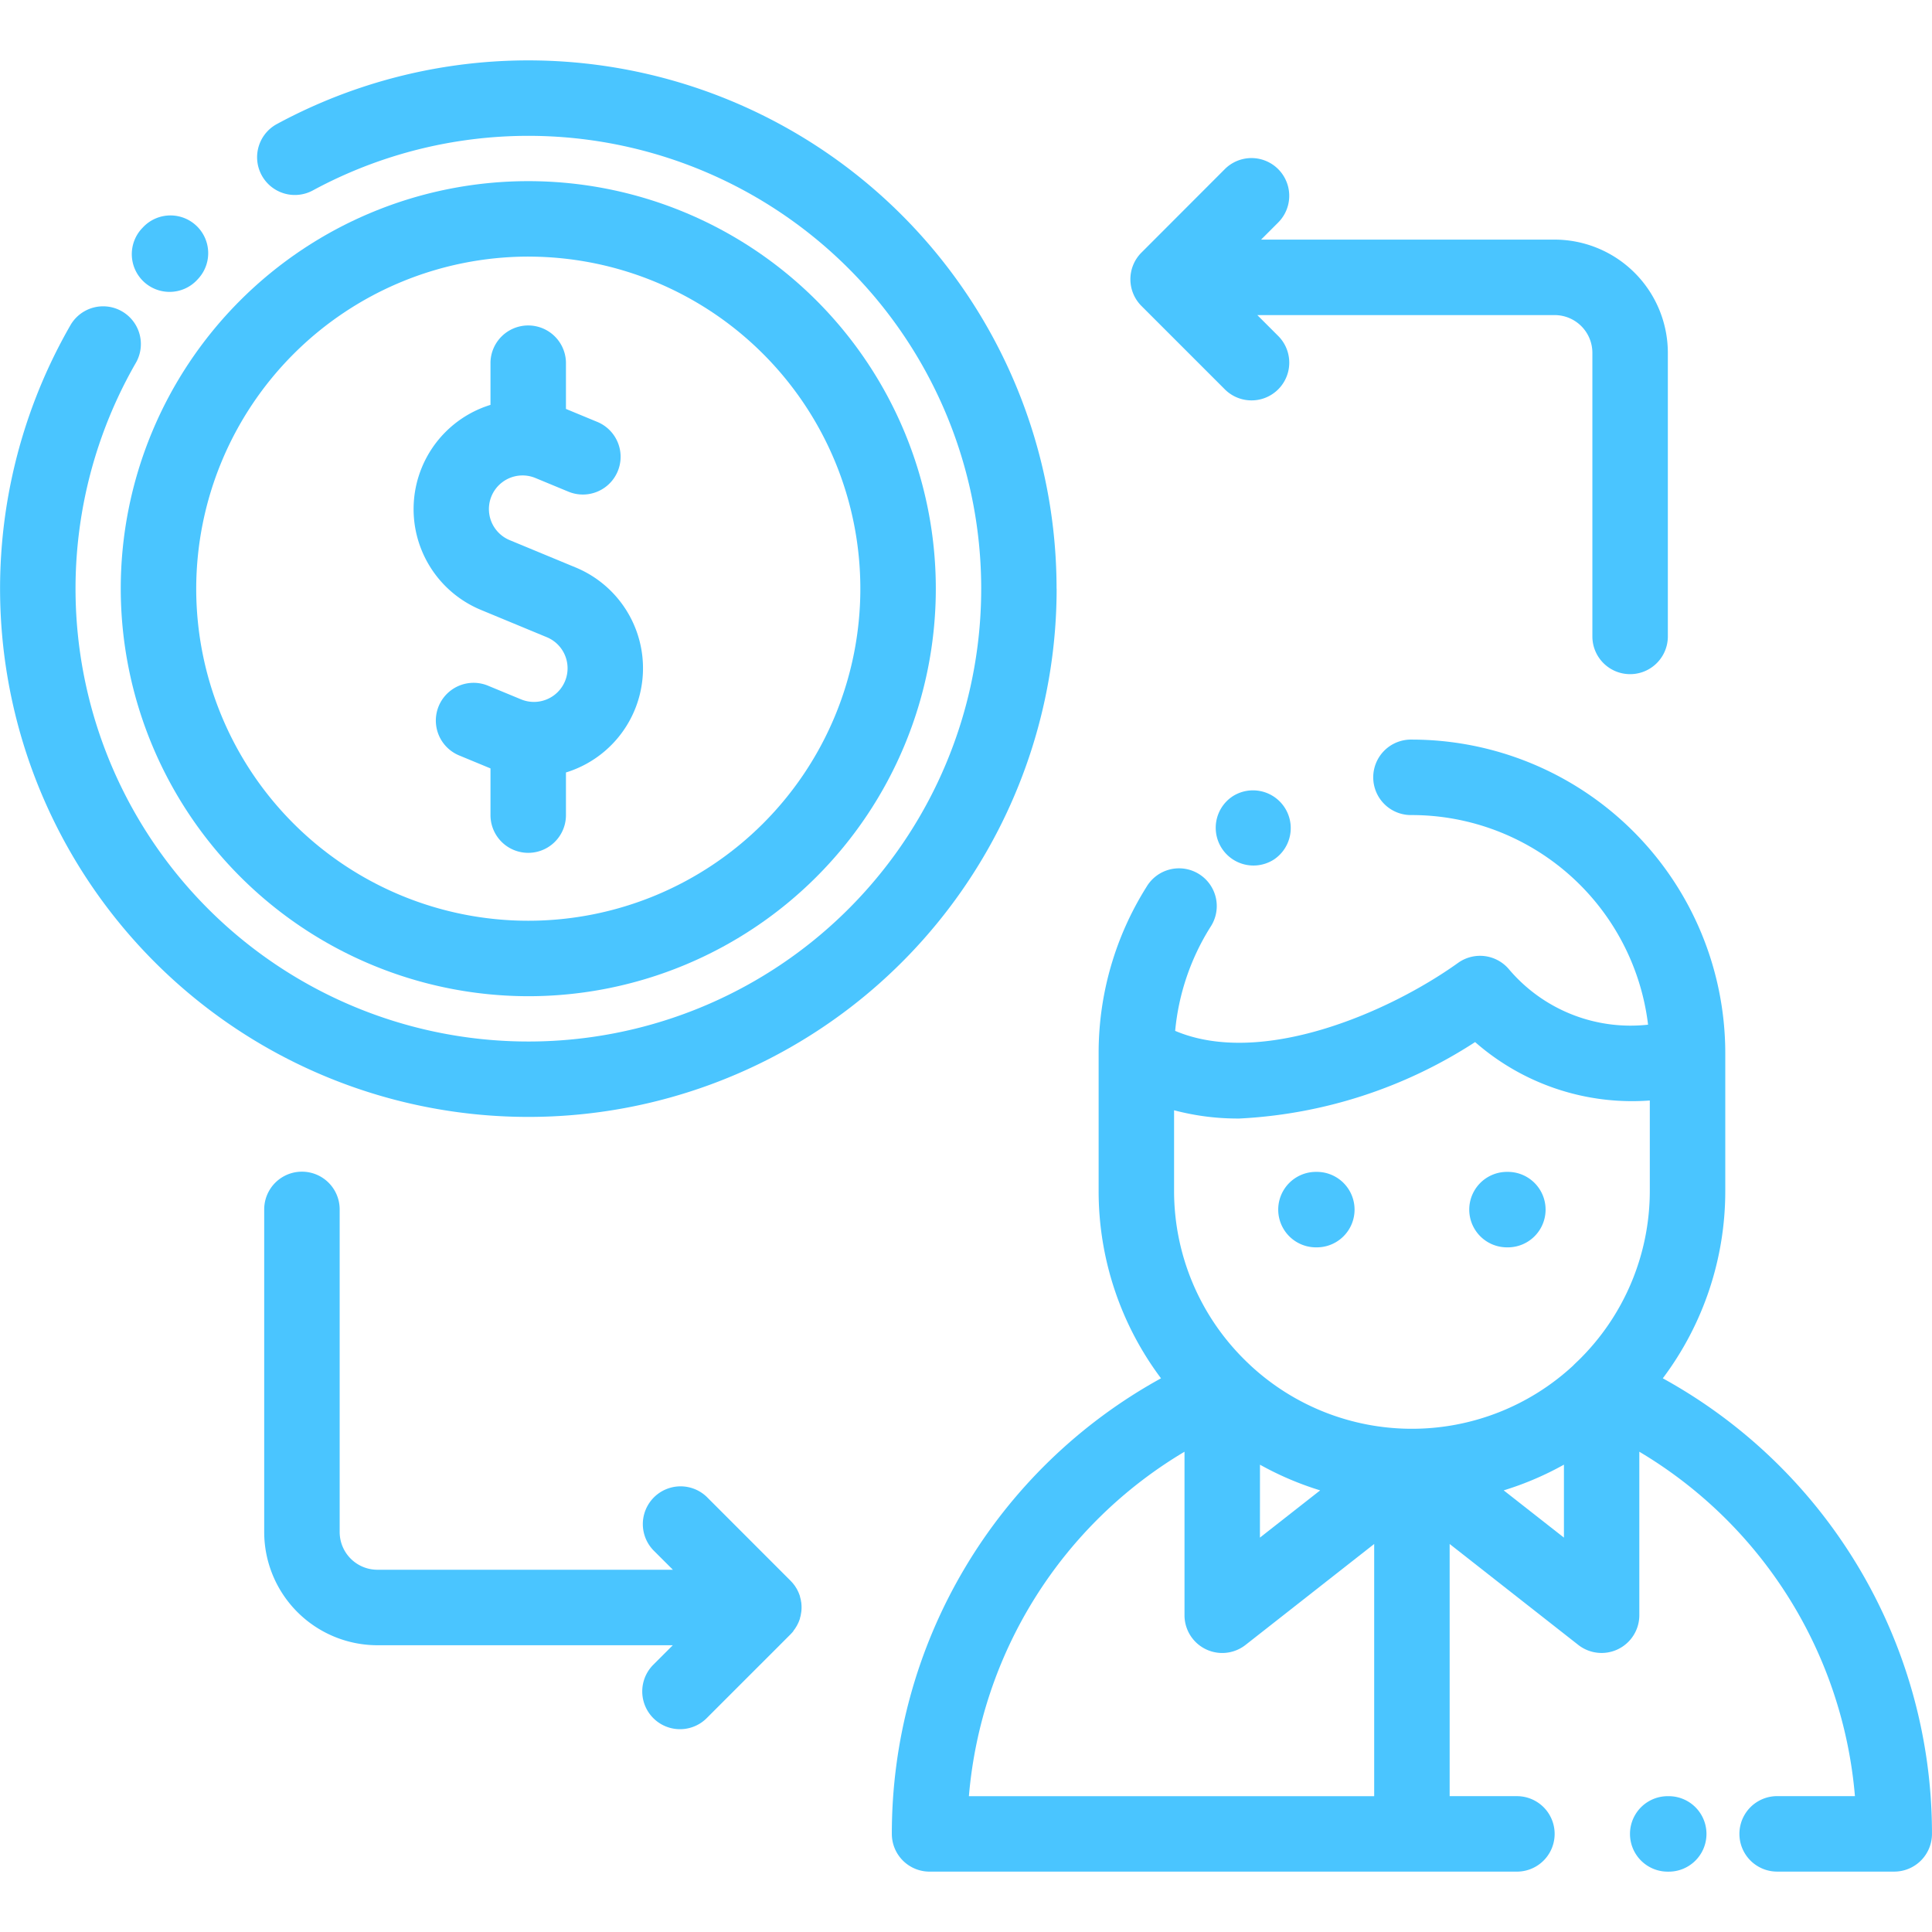 <svg xmlns="http://www.w3.org/2000/svg" xmlns:xlink="http://www.w3.org/1999/xlink" width="80" height="80" viewBox="0 0 80 80">
  <defs>
    <clipPath id="clip-path">
      <rect id="Rectangle_1234" data-name="Rectangle 1234" width="80" height="80" transform="translate(393 4006)" fill="#4ac5ff"/>
    </clipPath>
  </defs>
  <g id="Mask_Group_38" data-name="Mask Group 38" transform="translate(-393 -4006)" clip-path="url(#clip-path)">
    <g id="salary" transform="translate(393.165 4008.813)">
      <path id="Path_14996" data-name="Path 14996" d="M43.585,21.563A21.875,21.875,0,0,0,11.312,2.317,1.563,1.563,0,1,0,12.8,5.066a18.751,18.751,0,1,1-7.325,7.121,1.563,1.563,0,0,0-2.707-1.562,21.875,21.875,0,1,0,40.82,10.938Zm0,0" fill="#4ac5ff"/>
      <path id="Path_14997" data-name="Path 14997" d="M6.852,9.273A1.557,1.557,0,0,0,8,8.775l.037-.04a1.562,1.562,0,1,0-2.286-2.13l-.039.041A1.562,1.562,0,0,0,6.852,9.273Zm0,0" fill="#4ac5ff"/>
      <path id="Path_14998" data-name="Path 14998" d="M21.71,38.438A16.875,16.875,0,1,0,4.835,21.563,16.895,16.895,0,0,0,21.71,38.438Zm0-30.625A13.75,13.75,0,1,1,7.96,21.563,13.766,13.766,0,0,1,21.71,7.812Zm0,0" fill="#4ac5ff"/>
      <path id="Path_14999" data-name="Path 14999" d="M32.7,64.7c.022-.028.044-.056.063-.085.006-.01.013-.022.02-.032.02-.033.041-.065.06-.1l.01-.022c.02-.038.039-.077.056-.116l.005-.014c.017-.043.033-.086.047-.13,0,0,0-.011,0-.016.013-.043.025-.087.034-.132,0-.014,0-.026.006-.039.006-.037.013-.075.017-.112a1.527,1.527,0,0,0,.008-.156,1.549,1.549,0,0,0-.008-.156c0-.038-.011-.075-.017-.112,0-.013,0-.026-.006-.039-.009-.045-.021-.088-.034-.133,0,0,0-.01,0-.015-.013-.044-.029-.088-.047-.129l-.005-.015c-.017-.04-.036-.079-.056-.117,0-.007-.006-.015-.01-.022-.018-.035-.039-.067-.06-.1-.007-.011-.014-.022-.02-.033-.019-.029-.041-.057-.063-.084-.01-.013-.019-.026-.029-.038-.025-.03-.052-.059-.079-.088l-.023-.024L29.1,59.17a1.563,1.563,0,0,0-2.21,2.21l.808.807H15.46A1.564,1.564,0,0,1,13.9,60.625V47.266a1.562,1.562,0,1,0-3.125,0V60.625a4.692,4.692,0,0,0,4.687,4.688H27.694l-.808.808A1.562,1.562,0,0,0,29.1,68.33l3.475-3.475.023-.025c.027-.029.054-.058.079-.089Zm0,0" fill="#4ac5ff"/>
      <path id="Path_15000" data-name="Path 15000" d="M50.574,13.33a1.563,1.563,0,0,0,2.21-2.21l-.886-.886H64.21A1.564,1.564,0,0,1,65.772,11.8V23.54a1.562,1.562,0,0,0,3.125,0V11.8A4.693,4.693,0,0,0,64.21,7.109H52.054l.729-.73a1.563,1.563,0,0,0-2.21-2.21L47.1,7.646a1.562,1.562,0,0,0,0,2.21Zm0,0" fill="#4ac5ff"/>
      <path id="Path_15001" data-name="Path 15001" d="M68.688,54.26a12.9,12.9,0,0,0,2.587-7.766V40.788A12.99,12.99,0,0,0,58.3,27.812a1.563,1.563,0,1,0,0,3.125,9.863,9.863,0,0,1,9.778,8.68,6.6,6.6,0,0,1-5.765-2.3,1.564,1.564,0,0,0-2.1-.261c-2.868,2.056-8.148,4.333-11.717,2.817a9.782,9.782,0,0,1,1.46-4.3,1.563,1.563,0,1,0-2.645-1.664,12.9,12.9,0,0,0-1.984,6.877v5.707A12.91,12.91,0,0,0,47.91,54.26,21.513,21.513,0,0,0,36.764,73.125a1.562,1.562,0,0,0,1.563,1.562h24.32a1.562,1.562,0,0,0,0-3.125H59.862V61.12l5.327,4.18a1.563,1.563,0,0,0,2.527-1.23V57.3a18.391,18.391,0,0,1,8.928,14.261H73.423a1.562,1.562,0,0,0,0,3.125h4.849a1.562,1.562,0,0,0,1.562-1.562A21.512,21.512,0,0,0,68.688,54.26ZM60.916,40.337a9.858,9.858,0,0,0,7.234,2.419v3.738a9.824,9.824,0,0,1-2.965,7.035c-.007.005-.19.179-.205.2a9.828,9.828,0,0,1-13.363,0c-.012-.013-.2-.189-.2-.192a9.824,9.824,0,0,1-2.966-7.036V43.161a10.307,10.307,0,0,0,2.7.342A19.715,19.715,0,0,0,60.916,40.337Zm-8.908,17.5A12.917,12.917,0,0,0,54.5,58.9l-2.494,1.956ZM39.955,71.563A18.388,18.388,0,0,1,48.883,57.3v6.769A1.562,1.562,0,0,0,51.41,65.3l5.327-4.18V71.563ZM62.1,58.9a12.8,12.8,0,0,0,2.494-1.065v3.021Zm0,0" fill="#4ac5ff"/>
      <path id="Path_15002" data-name="Path 15002" d="M68.934,71.563h-.042a1.562,1.562,0,0,0,0,3.125h.042a1.562,1.562,0,1,0,0-3.125Zm0,0" fill="#4ac5ff"/>
      <path id="Path_15003" data-name="Path 15003" d="M50.857,30.173l-.061.044a1.563,1.563,0,0,0,1.81,2.547l.043-.031a1.563,1.563,0,0,0-1.792-2.56Zm0,0" fill="#4ac5ff"/>
      <path id="Path_15004" data-name="Path 15004" d="M54.326,48.837h.036a1.562,1.562,0,1,0,0-3.125h-.036a1.562,1.562,0,0,0,0,3.125Zm0,0" fill="#4ac5ff"/>
      <path id="Path_15005" data-name="Path 15005" d="M62.236,48.837h.036a1.562,1.562,0,0,0,0-3.125h-.036a1.562,1.562,0,1,0,0,3.125Zm0,0" fill="#4ac5ff"/>
      <path id="Path_15006" data-name="Path 15006" d="M19.747,22.441l2.73,1.131a1.393,1.393,0,0,1-1.066,2.574l-1.366-.565a1.562,1.562,0,1,0-1.2,2.886l1.3.538v1.934a1.562,1.562,0,1,0,3.125,0V29.173a4.515,4.515,0,0,0,.4-8.489l-2.73-1.131a1.392,1.392,0,0,1,1.065-2.573l1.365.565a1.563,1.563,0,0,0,1.2-2.887l-1.3-.538V12.187a1.563,1.563,0,0,0-3.125,0v1.765c-.134.042-.268.089-.4.144a4.518,4.518,0,0,0,0,8.344Zm0,0" fill="#4ac5ff"/>
    </g>
  </g>
</svg>
